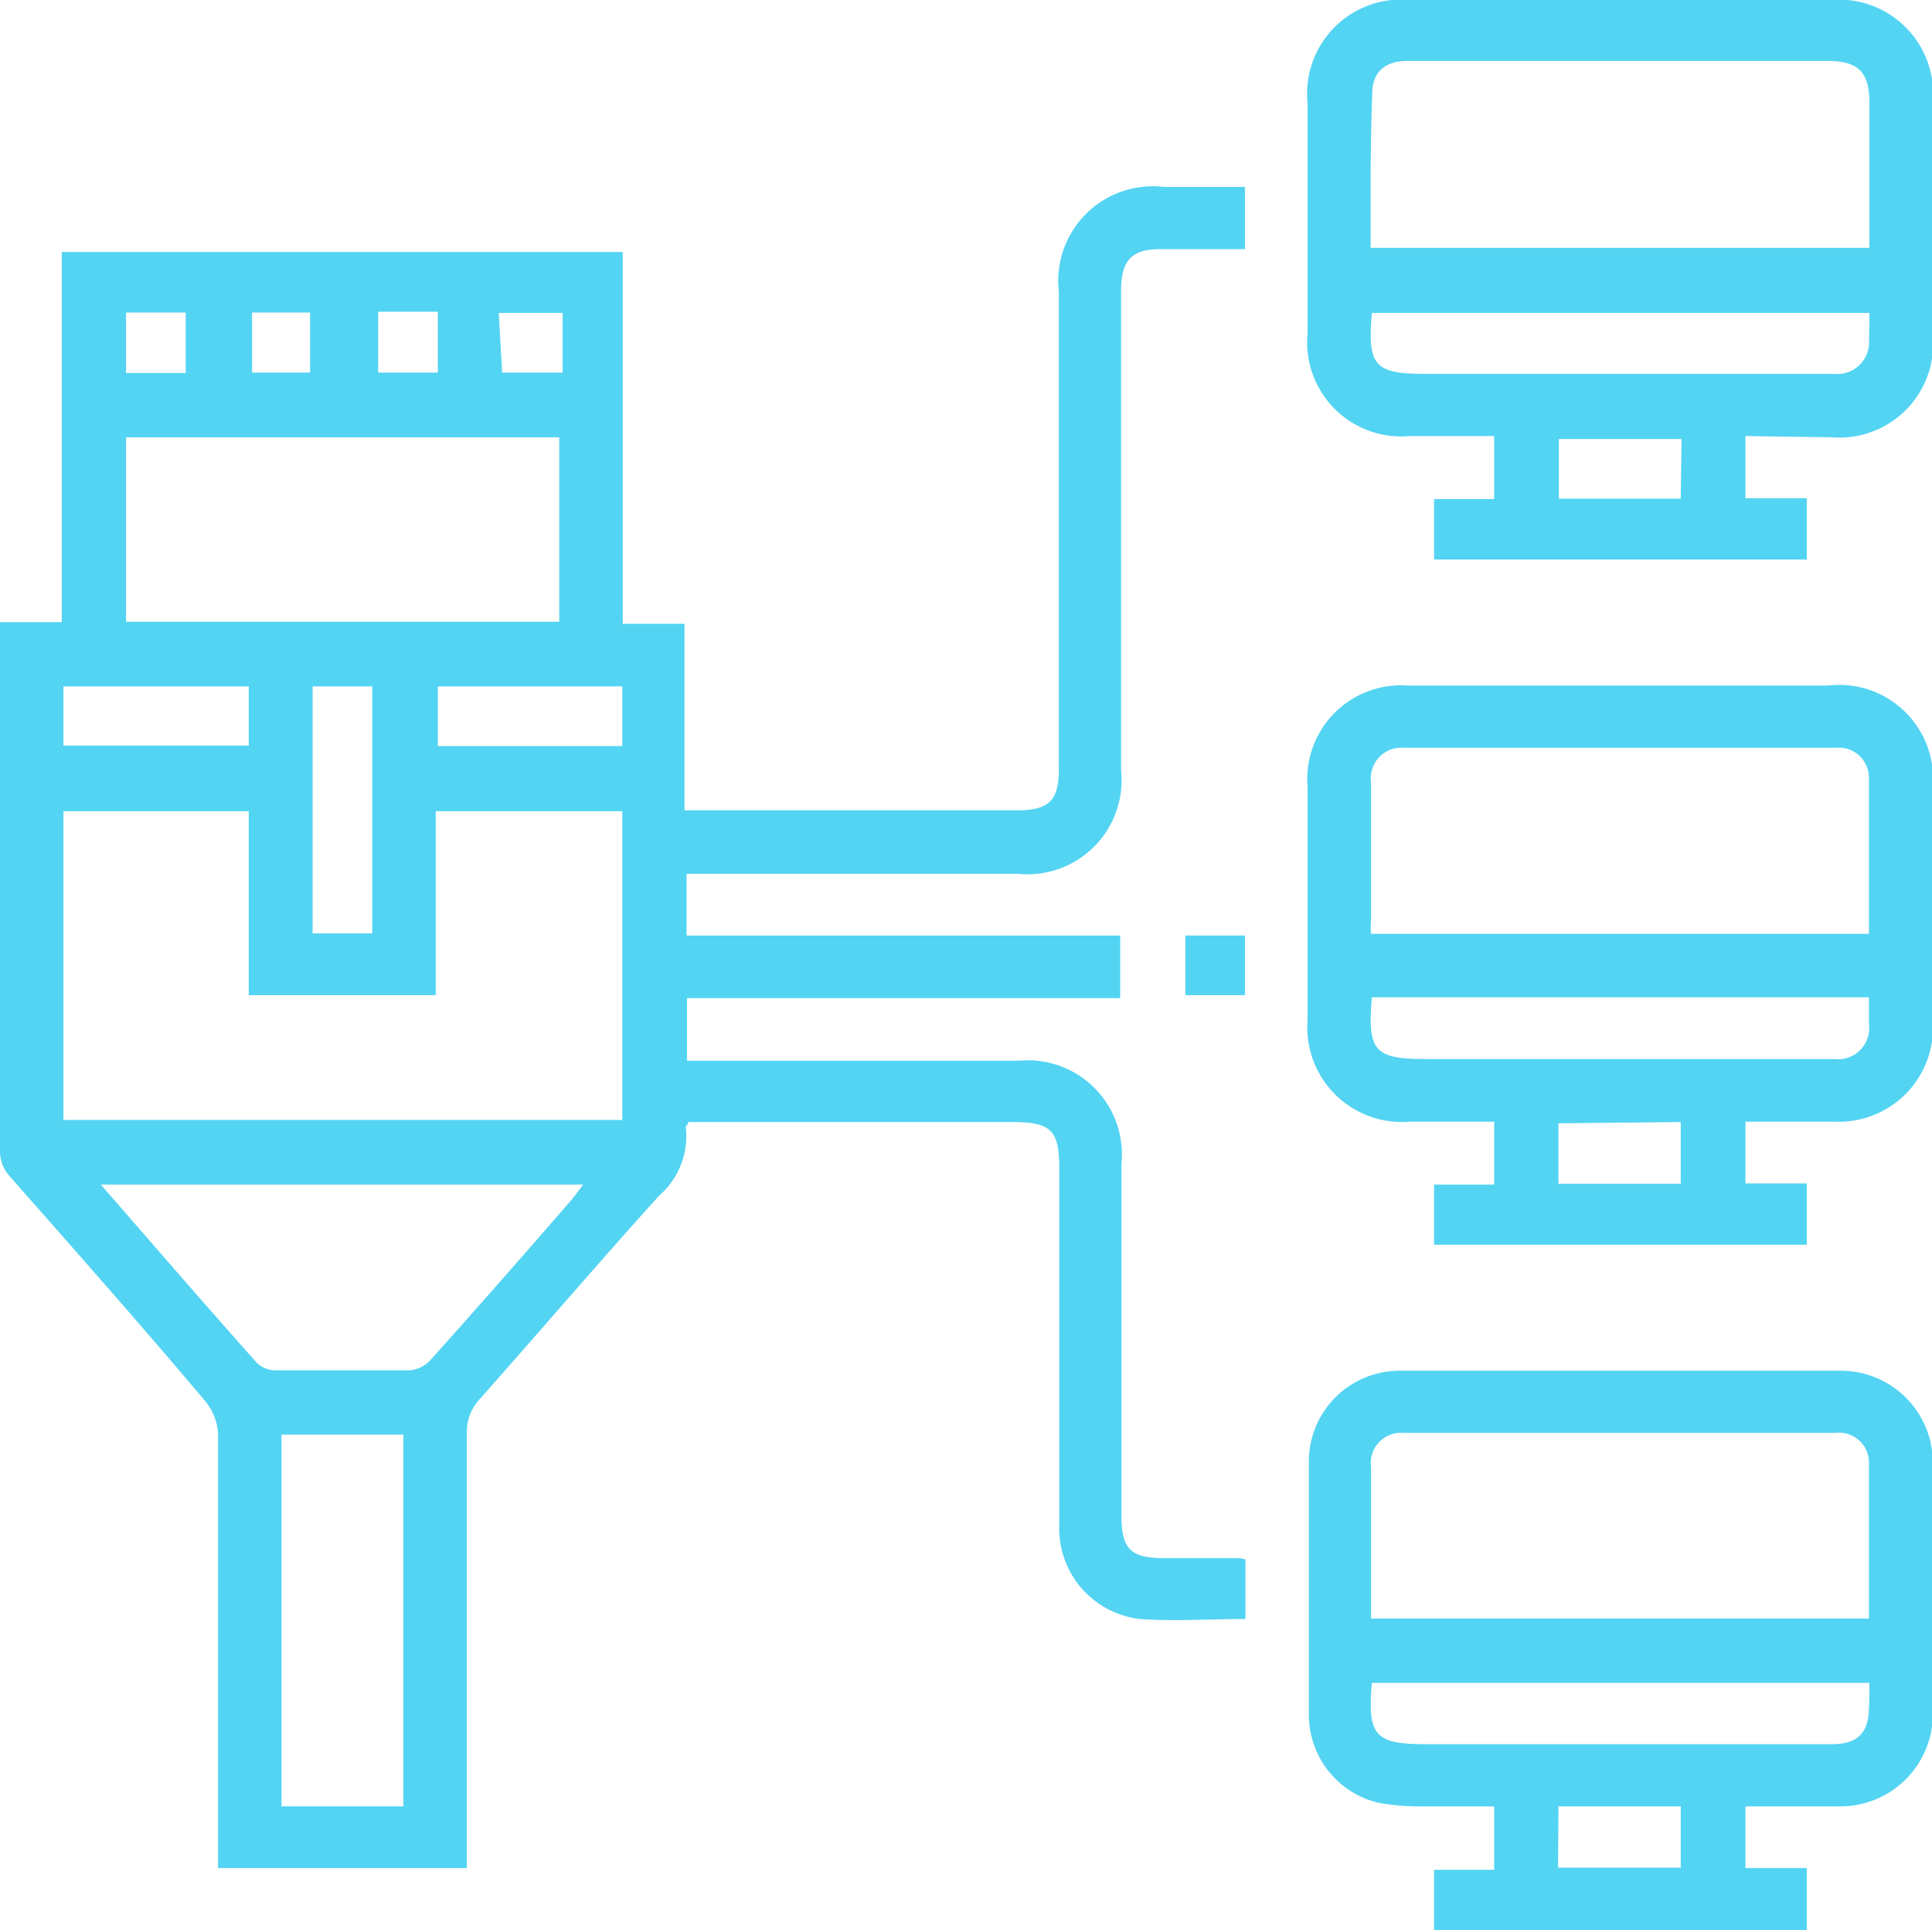<svg id="Layer_1" data-name="Layer 1" xmlns="http://www.w3.org/2000/svg" viewBox="0 0 45.98 45.95"><defs><style>.cls-1{fill:transparent;}.cls-2{fill:transparent;}.cls-3{fill:#53d4f3;}</style></defs><title>OUR COMMERCIAL &amp;amp; DOMESTIC SERVICES</title><rect class="cls-1" x="-500.15" y="-311.43" width="601.26" height="433.3" rx="2"/><rect class="cls-2" x="-19.41" y="-19.42" width="84.8" height="84.8" rx="10.63"/><path class="cls-3" d="M29.64,37.12v1.42c-.85,0-1.69.06-2.51,0a2.17,2.17,0,0,1-1.92-2.25c0-2.83,0-5.66,0-8.48,0-.91-.2-1.1-1.12-1.1H16.38c0,.06-.06.09-.06.11a1.88,1.88,0,0,1-.63,1.64c-1.44,1.59-2.83,3.22-4.26,4.83a1.15,1.15,0,0,0-.32.82c0,3.28,0,6.55,0,9.83v.53H5.19V44c0-3.29,0-6.58,0-9.87a1.34,1.34,0,0,0-.3-.77C3.34,31.52,1.78,29.76.23,28A.89.89,0,0,1,0,27.45Q0,21.24,0,15a1,1,0,0,1,0-.19H1.47V6H14.82v8.85h1.47v4.44l.5,0H24.2c.78,0,1-.24,1-1V6.94A2.25,2.25,0,0,1,27.7,4.45h1.93V5.93h-2c-.7,0-.95.26-.95,1v11.4a2.24,2.24,0,0,1-2.46,2.47H16.34v1.47H26.66v1.49H16.35v1.49h7.9a2.24,2.24,0,0,1,2.44,2.45v8.39c0,.79.23,1,1,1h1.8ZM14.81,19.31H10.37v4.38H5.92V19.31H1.51v7.35h13.3ZM3,14.8H13.31V10.41H3ZM2.4,28.2c1.28,1.47,2.49,2.87,3.72,4.25a.64.64,0,0,0,.44.17c1.07,0,2.13,0,3.2,0a.78.78,0,0,0,.49-.25q1.7-1.9,3.37-3.83l.26-.34ZM9.6,43V34.15H6.7V43ZM7.44,16.34v5.88H8.86V16.34Zm-1.52,0H1.51v1.41H5.92Zm8.89,0H10.42v1.42h4.39ZM4.42,8.88V7.44H3V8.88ZM6,8.87H7.38V7.44H6Zm3-1.45V8.87h1.42V7.42Zm2.95,1.45h1.44V7.45H11.87Z"/><path class="cls-3" d="M41.54,10.38v1.48H43v1.46H34.13V11.88h1.43v-1.5h-2a2.24,2.24,0,0,1-2.44-2.45V2.46A2.24,2.24,0,0,1,33.57,0h10A2.24,2.24,0,0,1,46,2.41V8a2.23,2.23,0,0,1-2.39,2.41ZM32.62,5.9H44.49c0-1.17,0-2.31,0-3.45,0-.72-.25-1-1-1h-10c-.51,0-.82.26-.83.73C32.61,3.44,32.62,4.66,32.62,5.9ZM44.49,7.45H32.65c-.11,1.26.06,1.45,1.28,1.45h9.71a.76.76,0,0,0,.84-.83C44.49,7.87,44.49,7.67,44.49,7.45Zm-4.47,3H37.1v1.42H40Z"/><path class="cls-3" d="M41.54,26.7v1.47H43v1.46H34.13V28.2h1.43V26.7h-2a2.25,2.25,0,0,1-2.44-2.42V18.73a2.23,2.23,0,0,1,2.39-2.41q5,0,10,0A2.23,2.23,0,0,1,46,18.68v5.65a2.24,2.24,0,0,1-2.35,2.37Zm2.94-4.47c0-1.26,0-2.48,0-3.7a.72.72,0,0,0-.79-.73c-3.43,0-6.85,0-10.28,0a.73.73,0,0,0-.78.83c0,1.09,0,2.19,0,3.28a1.75,1.75,0,0,0,0,.32ZM32.65,23.74c-.11,1.28.06,1.47,1.28,1.47h9.72a.74.74,0,0,0,.83-.82c0-.21,0-.42,0-.65Zm4.44,3v1.44H40V26.71Z"/><path class="cls-3" d="M41.54,43v1.47H43V46H34.13V44.51h1.43V43c-.53,0-1.08,0-1.63,0a5.76,5.76,0,0,1-1.1-.08,2.15,2.15,0,0,1-1.68-2.07q0-3,0-6.07a2.16,2.16,0,0,1,2.16-2.15q5.23,0,10.47,0A2.19,2.19,0,0,1,46,34.82q0,3,0,6A2.2,2.2,0,0,1,43.75,43C43,43,42.3,43,41.54,43Zm2.94-4.47c0-1.26,0-2.48,0-3.69a.71.71,0,0,0-.79-.73H33.41a.72.72,0,0,0-.78.82c0,1.08,0,2.16,0,3.24,0,.12,0,.24,0,.36Zm0,1.53H32.65c-.11,1.25.07,1.46,1.27,1.46H43.6c.61,0,.87-.27.88-.86C44.49,40.47,44.49,40.29,44.49,40.07Zm-7.4,4.4H40V43H37.09Z"/><path class="cls-3" d="M28.21,22.27h1.42v1.42H28.21Z"/></svg>